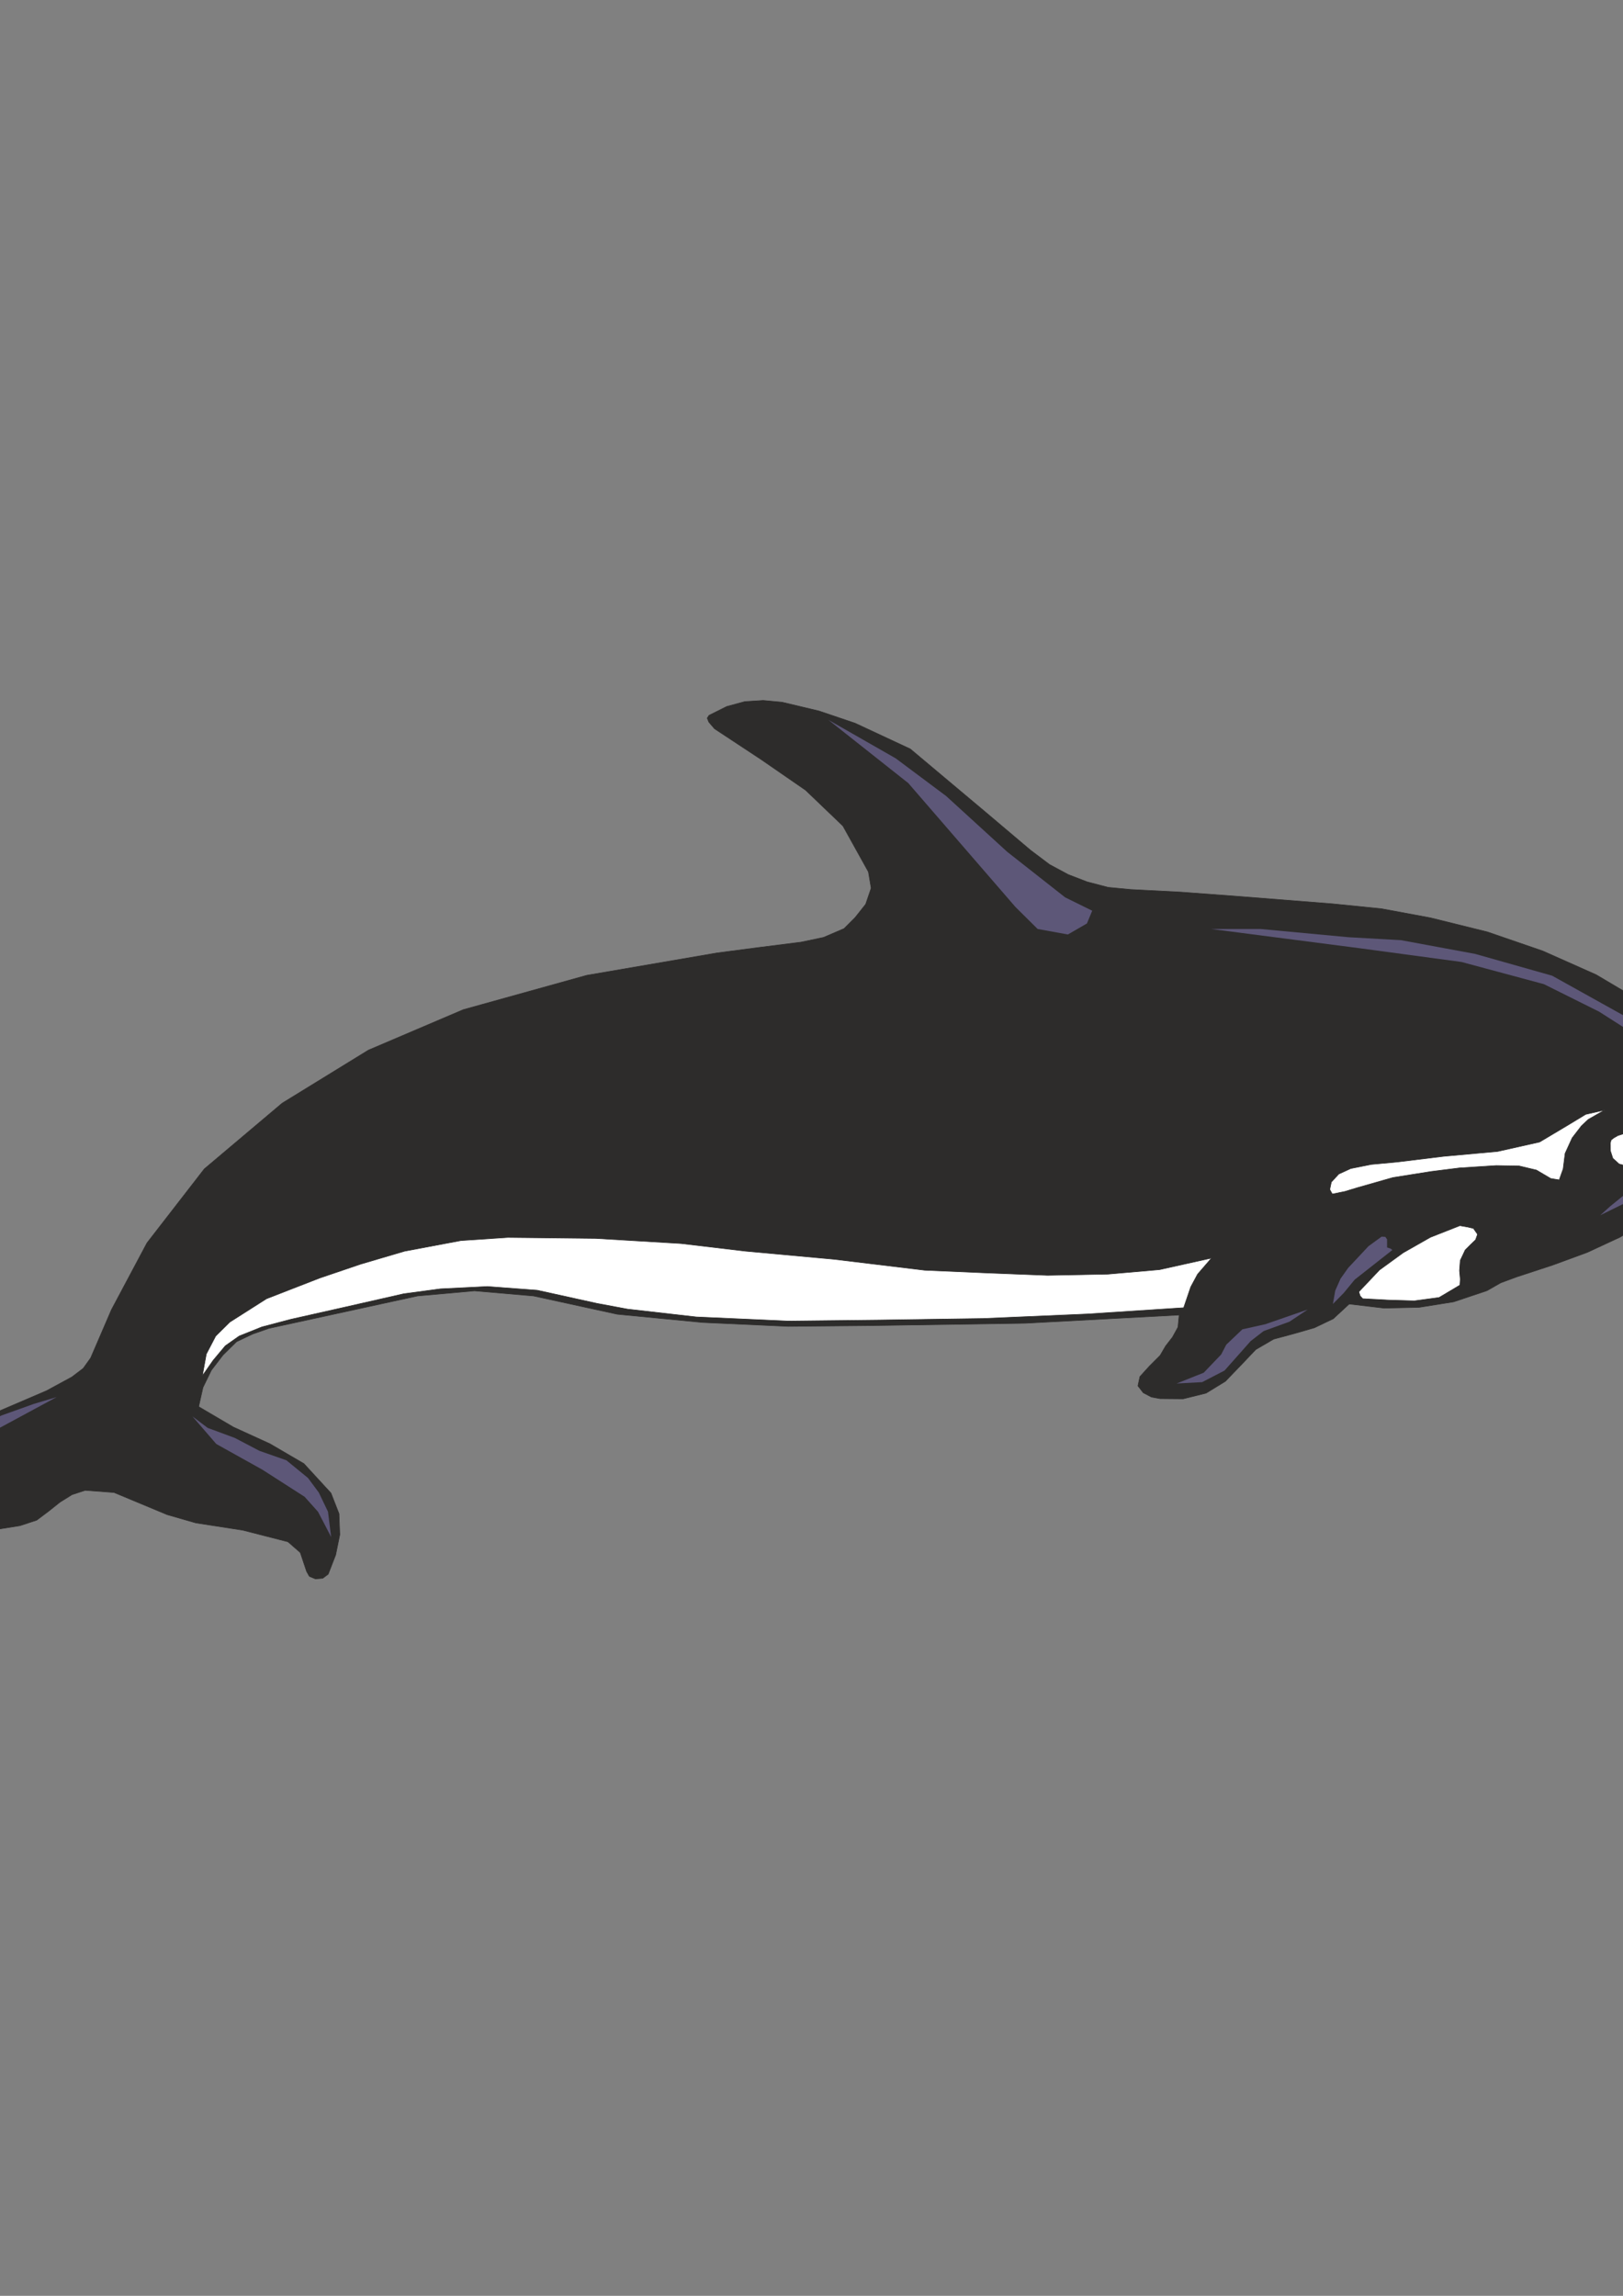 <?xml version="1.0" encoding="utf-8"?>
<!-- Created by UniConvertor 2.0rc4 (https://sk1project.net/) -->
<svg xmlns="http://www.w3.org/2000/svg" height="841.89pt" viewBox="0 0 595.276 841.89" width="595.276pt" version="1.1" xmlns:xlink="http://www.w3.org/1999/xlink" id="75793270-f613-11ea-8226-dcc15c148e23">

<rect x="0" y="0" width="595.276" height="841.89" fill="#808080" stroke="none"/>

<g>
	<path style="stroke-linejoin:bevel;stroke:#2d2c2b;stroke-width:0.216;stroke-miterlimit:10.433;fill:#2d2c2b;" d="M 626.678,388.905 L 633.014,396.609 636.47,405.969 635.534,409.209 632.366,411.729 627.614,416.769 630.278,420.729 629.342,426.705 625.598,430.665 625.598,430.665 615.734,438.585 605.798,446.505 605.798,446.505 594.278,453.633 582.182,459.249 569.438,463.929 556.262,468.249 556.262,468.249 550.43,470.409 545.39,473.289 545.39,473.289 533.15,477.393 520.478,479.409 507.662,479.697 494.846,478.185 494.846,478.185 489.014,483.585 482.102,486.897 474.614,489.057 467.126,491.073 460.574,494.889 455.102,500.649 449.414,506.553 442.358,510.873 433.934,512.961 425.51,512.889 422.342,512.313 419.318,510.729 417.374,508.209 418.094,504.825 421.55,501.009 425.51,497.049 427.526,493.593 430.046,490.353 432.062,486.681 432.494,482.217 375.974,485.241 319.526,486.105 319.526,486.105 289.142,486.393 257.678,484.953 226.358,481.929 195.686,475.233 195.686,475.233 174.014,473.361 153.134,475.233 98.63,487.113 92.654,489.201 86.75,492.009 81.782,496.905 77.534,502.449 74.438,508.785 72.854,515.841 85.598,523.329 98.99,529.449 111.446,536.721 121.382,547.521 121.382,547.521 124.334,555.081 124.622,562.785 123.11,570.201 120.374,577.257 120.374,577.257 118.358,578.769 115.694,578.985 113.462,578.049 112.454,576.249 112.454,576.249 110.15,569.337 105.614,565.377 105.614,565.377 89.054,561.129 71.846,558.465 61.334,555.441 41.822,547.305 31.238,546.513 26.414,548.097 22.022,550.833 17.774,554.217 13.454,557.457 7.334,559.473 -7.57,561.849 -11.314,563.361 -17.65,568.833 -22.906,575.385 -28.162,581.289 -35.146,585.177 -38.386,584.817 -41.05,582.153 -41.194,576.249 -38.674,565.233 -33.13,548.529 -29.53,541.041 -25.21,533.697 -18.586,528.009 -2.098,518.217 17.054,510.009 26.342,504.969 30.518,501.801 33.254,497.985 40.886,480.273 53.918,455.793 74.942,428.649 103.526,404.529 135.134,385.089 169.91,370.257 215.198,357.657 263.006,349.449 278.414,347.433 293.822,345.489 302.03,343.761 309.59,340.521 309.59,340.521 313.622,336.489 317.51,331.593 317.51,331.593 319.526,325.689 318.518,319.713 309.158,302.865 295.478,289.761 279.206,278.529 262.07,267.225 259.982,264.777 259.406,263.337 260.054,262.329 266.534,259.089 273.158,257.289 279.926,256.857 286.838,257.505 300.446,260.745 313.622,265.209 333.854,274.641 361.214,297.609 377.99,311.793 384.974,317.049 391.814,320.721 398.726,323.385 406.43,325.401 414.71,326.193 432.926,327.129 453.302,328.641 488.87,331.449 506.726,333.249 524.582,336.561 545.534,341.745 565.838,348.729 585.422,357.441 603.638,368.241 611.774,374.217 626.678,388.905 626.678,388.905 Z" />
	<path style="stroke-linejoin:bevel;stroke:#2d2c2b;stroke-width:0.216;stroke-miterlimit:10.433;fill:#2d2c2b;" d="M 592.19,424.977 L 594.278,424.617 596.222,423.249 597.878,421.737 597.302,421.233 595.934,420.729 594.926,421.665 593.918,421.737 592.694,419.505 589.958,418.785 592.982,415.617 596.87,413.673 600.83,413.097 603.854,413.817 604.934,415.257 604.214,417.561 602.558,420.225 600.902,422.745 599.894,421.737 597.302,424.617 594.134,426.849 590.678,427.713 586.934,426.705 585.926,422.889 587.942,419.721 588.95,421.449 589.958,423.681 592.19,424.977 592.19,424.977 Z" />
	<path style="stroke-linejoin:bevel;stroke:#2d2c2b;stroke-width:0.216;stroke-miterlimit:10.433;fill:#2d2c2b;" d="M 551.294,421.737 L 531.854,423.969 511.694,426.705 511.694,426.705 503.27,427.425 494.846,429.657 494.846,429.657 490.526,432.753 486.926,436.569 486.926,436.569 487.574,437.649 488.87,438.585 488.87,438.585 492.902,436.569 496.862,434.625 496.862,434.625 510.254,431.025 523.574,428.937 536.894,427.929 550.286,427.713 550.286,427.713 556.91,428.505 564.254,428.649 564.254,428.649 565.838,430.305 568.142,432.609 568.142,432.609 570.518,432.897 572.174,431.673 572.174,431.673 573.254,423.465 576.566,415.977 582.182,410.073 589.958,406.905 589.958,406.905 591.182,407.481 590.894,408.849 590.894,408.849 583.838,413.097 579.014,418.785 579.014,418.785 577.646,426.561 574.046,433.689 574.046,433.689 571.094,434.697 568.142,434.121 565.118,432.825 562.166,431.673 562.166,431.673 552.518,429.297 542.798,429.225 532.79,430.521 522.566,432.609 522.566,432.609 513.854,434.409 505.358,435.849 497.078,437.649 488.87,440.529 488.87,440.529 486.422,440.817 483.974,439.593 483.974,439.593 483.83,434.769 485.918,430.665 485.918,430.665 493.838,426.777 502.406,424.689 511.118,423.393 519.614,421.737 519.614,421.737 527.102,421.017 534.446,421.737 534.446,421.737 545.894,419.865 557.27,418.785 557.27,418.785 563.102,417.489 568.79,414.393 574.694,410.793 581.03,407.841 581.03,407.841 574.118,412.809 566.918,417.057 559.286,420.081 551.294,421.737 551.294,421.737 Z" />
	<path style="stroke-linejoin:bevel;stroke:#2d2c2b;stroke-width:0.216;stroke-miterlimit:10.433;fill:#2d2c2b;" d="M 600.902,409.857 L 594.494,412.089 588.95,415.761 589.958,412.809 592.406,411.009 595.646,410.073 598.814,409.857 600.902,409.857 600.902,409.857 Z" />
	<path style="stroke-linejoin:bevel;stroke:#2d2c2b;stroke-width:0.216;stroke-miterlimit:10.433;fill:#2d2c2b;" d="M 407.654,346.497 L 405.35,347.937 402.974,349.449 400.526,350.457 397.79,350.457 397.79,350.457 398.798,349.449 399.734,348.441 399.734,348.441 396.782,347.433 393.83,346.497 393.83,346.497 393.974,344.625 394.766,343.473 394.766,343.473 398.294,344.049 401.75,345.489 401.75,345.489 405.422,344.337 407.798,341.529 409.67,337.929 411.614,334.617 411.614,334.617 412.694,334.041 413.846,335.049 414.71,336.849 414.566,338.577 414.566,338.577 411.902,342.897 407.654,346.497 407.654,346.497 Z" />
	<path style="stroke-linejoin:bevel;stroke:#2d2c2b;stroke-width:0.216;stroke-miterlimit:10.433;fill:#ffffff;" d="M 539.27,456.513 L 541.214,454.641 541.934,452.625 540.422,450.465 540.422,450.465 538.334,449.961 535.454,449.457 524.654,453.705 514.646,459.393 505.934,465.729 498.374,473.721 498.878,475.233 499.814,476.241 509.174,476.745 518.75,477.033 527.822,475.809 535.454,471.273 535.598,469.113 535.31,465.945 535.598,462.201 537.398,458.385 539.27,456.513 539.27,456.513 Z" />
	<path style="fill:#5d5778;" d="M 497.798,461.409 L 494.486,464.937 491.678,468.897 489.734,473.289 488.87,478.185 492.902,474.081 496.862,469.257 510.686,458.385 510.038,457.881 508.742,457.449 508.742,455.937 508.742,454.497 508.742,454.497 508.094,453.561 506.726,453.489 501.902,457.017 497.798,461.409 497.798,461.409 Z" />
	<path style="stroke-linejoin:bevel;stroke:#2d2c2b;stroke-width:0.216;stroke-miterlimit:10.433;fill:#ffffff;" d="M 434.15,479.553 L 436.742,471.921 439.262,467.241 444.374,461.337 425.294,465.585 406.286,467.241 384.182,467.673 362.366,466.809 339.182,465.801 305.774,461.769 273.518,458.817 249.83,456.009 218.51,454.137 186.254,453.777 169.046,454.929 148.382,458.817 132.254,463.569 117.206,468.681 97.766,476.241 84.302,484.809 79.118,489.921 75.662,496.545 74.222,504.537 78.182,498.849 82.646,493.521 87.758,489.921 96.038,486.609 106.694,483.801 126.854,479.265 148.094,474.441 161.486,472.641 178.766,471.777 197.054,473.145 218.942,477.969 230.102,480.057 255.374,482.937 289.214,484.449 321.542,484.089 360.566,483.513 398.798,481.857 434.15,479.553 434.15,479.553 Z" />
	<path style="stroke-linejoin:bevel;stroke:#2d2c2b;stroke-width:0.216;stroke-miterlimit:10.433;fill:#ffffff;" d="M 581.606,408.633 L 574.838,412.737 564.686,418.785 549.278,422.241 529.406,424.041 512.342,426.129 502.982,426.993 495.422,428.505 491.03,430.521 488.294,433.473 487.718,436.209 488.654,437.865 493.262,436.929 498.014,435.489 510.902,431.817 525.014,429.585 535.31,428.289 548.774,427.425 557.198,427.569 563.534,429.081 568.79,432.177 571.886,432.681 573.326,428.649 574.046,422.961 576.638,417.273 580.022,412.881 582.542,410.505 588.59,407.049 581.606,408.633 581.606,408.633 Z" />
	<path style="fill:#5d5778;" d="M 369.422,312.369 L 347.03,291.921 328.526,278.097 303.83,263.985 333.134,287.169 372.446,332.601 380.582,340.665 391.67,342.681 398.654,338.649 400.598,333.969 390.662,329.073 369.422,312.369 369.422,312.369 Z" />
	<path style="fill:#5d5778;" d="M 596.582,372.993 L 569.294,357.801 541.07,349.809 513.854,344.769 494.63,343.689 462.302,340.665 444.158,340.665 498.662,347.721 536.03,352.761 566.27,360.897 586.502,370.977 622.862,394.161 596.582,372.993 596.582,372.993 Z" />
	<path style="fill:#5d5778;" d="M 120.302,554.361 L 116.918,547.305 112.958,541.977 105.038,535.497 95.174,532.041 86.102,527.289 76.166,523.617 70.55,519.369 79.334,529.521 96.254,538.953 111.734,548.889 116.63,554.361 120.014,560.841 121.454,563.649 120.302,554.361 120.302,554.361 Z" />
	<path style="fill:#5d5778;" d="M 0.494,519.081 L -10.594,524.985 -19.306,530.889 -23.914,536.001 -28.378,544.497 -30.682,551.049 -22.474,537.153 -14.842,530.673 -2.674,524.985 20.798,512.313 12.374,514.833 0.494,519.081 0.494,519.081 Z" />
	<path style="fill:#5d5778;" d="M 632.51,406.185 L 630.35,410.145 624.374,413.241 619.694,417.777 610.262,430.233 600.254,439.089 586.934,445.641 590.534,442.401 600.11,434.625 607.022,428.289 612.206,420.297 614.654,414.681 618.974,411.225 625.814,408.849 628.334,406.545 628.91,403.665 626.174,398.049 629.774,400.569 632.51,406.185 632.51,406.185 Z" />
	<path style="fill:#5d5778;" d="M 622.214,429.369 L 614.798,436.785 606.662,442.041 599.39,447.441 612.206,435.489 625.31,420.081 622.214,429.369 622.214,429.369 Z" />
	<path style="fill:#5d5778;" d="M 463.454,488.121 L 458.702,491.793 454.238,496.833 449.126,502.593 440.918,506.841 431.558,507.345 441.494,503.385 447.902,496.689 449.774,493.089 455.678,487.473 464.102,485.601 479.654,480.201 472.958,484.665 463.454,488.121 463.454,488.121 Z" />
	<path style="stroke-linejoin:bevel;stroke:#2d2c2b;stroke-width:0.216;stroke-miterlimit:10.433;fill:#ffffff;" d="M 595.718,415.689 L 593.414,416.409 591.902,417.273 590.894,418.065 590.606,419.289 590.678,422.097 591.542,424.761 593.846,426.849 596.294,427.497 599.462,427.281 601.838,426.201 604.07,424.257 605.87,421.737 606.878,419.073 607.454,416.625 607.454,414.825 607.31,413.889 607.022,413.529 605.798,413.529 604.574,413.529 603.998,414.033 602.918,414.537 602.702,415.545 602.702,416.625 602.486,418.137 601.91,419.289 600.614,420.081 599.318,420.513 598.022,420.657 596.438,419.937 595.718,418.857 595.718,417.489 596.15,416.625 596.294,416.193 595.718,415.689 595.718,415.689 Z" />
</g>
</svg>